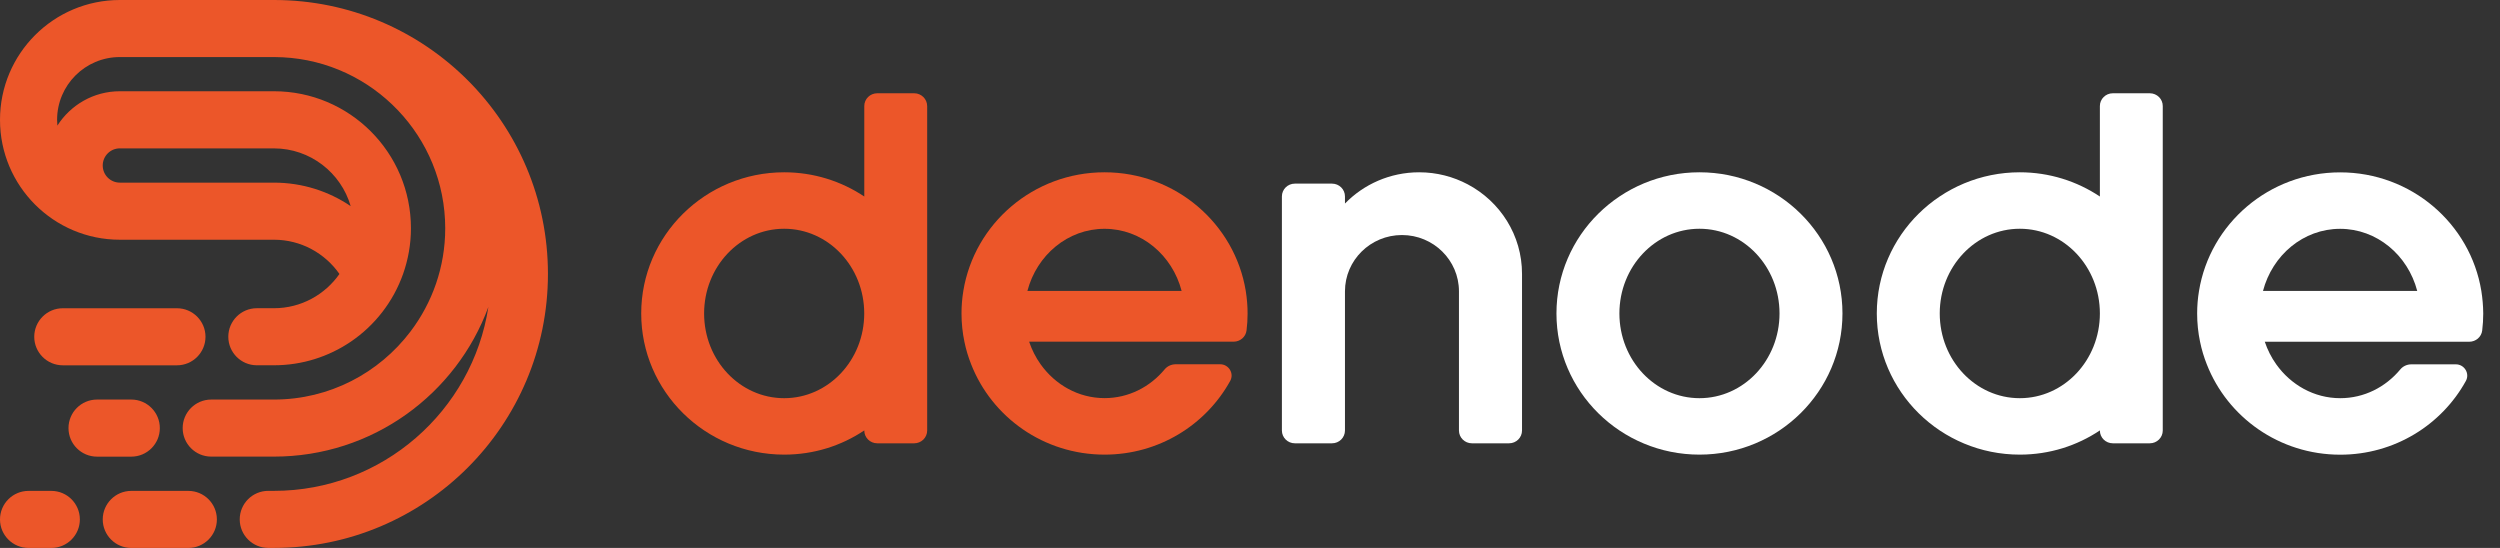 <svg width="146" height="32" viewBox="0 0 146 32" fill="none" xmlns="http://www.w3.org/2000/svg">
<rect x="0" y="0" width="146" height="32" fill="#333333" stroke="none"/>
<g clip-path="url(#clip0_1452_30056)">
<path d="M16 0H7C3.134 0 0 3.134 0 7C0 10.867 3.134 14 7 14H16C17.582 14 18.98 14.794 19.824 16C18.98 17.206 17.582 18 16 18H14.999C14.08 18 13.333 18.746 13.333 19.666C13.333 20.585 14.08 21.332 14.999 21.332H15.998C17.657 21.332 19.199 20.825 20.478 19.96C21.883 19.01 22.965 17.624 23.541 15.998C23.835 15.162 23.999 14.266 23.999 13.331C23.999 8.911 20.417 5.329 15.998 5.329H7C5.465 5.329 4.121 6.13 3.351 7.334C3.341 7.222 3.334 7.11 3.334 6.998C3.334 4.972 4.977 3.332 7 3.332H16C16.096 3.332 16.439 3.341 16.513 3.346C21.789 3.614 26.001 7.992 26.001 13.333C26.001 15.599 25.242 17.689 23.968 19.367C22.142 21.775 19.25 23.334 16 23.334H12.334C11.415 23.334 10.668 24.081 10.668 25C10.668 25.919 11.415 26.666 12.334 26.666H16C21.75 26.666 26.647 23.028 28.521 17.927C27.59 24.001 22.331 28.666 16 28.666H15.666C14.747 28.666 14 29.412 14 30.332C14 31.251 14.747 31.998 15.666 31.998H16C24.837 31.998 32 24.834 32 15.998C32 7.161 24.837 0 16 0ZM7 8.666H16C18.123 8.666 19.918 10.094 20.48 12.038C19.201 11.172 17.659 10.666 16 10.666H7C6.447 10.666 5.999 10.218 5.999 9.665C5.999 9.112 6.447 8.664 7 8.664V8.666Z" fill="#EC5629"/>
<path d="M10.335 21.334C11.254 21.334 12.001 20.587 12.001 19.668C12.001 18.749 11.254 18.002 10.335 18.002H3.666C2.747 18.002 2 18.749 2 19.668C2 20.587 2.747 21.334 3.666 21.334H10.332H10.335Z" fill="#EC5629"/>
<path d="M7.668 23.334H5.666C4.746 23.334 4 24.08 4 25V25.002C4 25.922 4.746 26.668 5.666 26.668H7.668C8.588 26.668 9.334 25.922 9.334 25.002V25C9.334 24.08 8.588 23.334 7.668 23.334Z" fill="#EC5629"/>
<path d="M3.001 28.668H1.666C0.747 28.668 0 29.415 0 30.334C0 31.253 0.747 32 1.666 32H2.998C3.918 32 4.664 31.253 4.664 30.334C4.664 29.415 3.918 28.668 2.998 28.668H3.001Z" fill="#EC5629"/>
<path d="M11 28.668H7.666C6.747 28.668 6 29.415 6 30.334C6 31.253 6.747 32 7.666 32H11C11.92 32 12.666 31.253 12.666 30.334C12.666 29.415 11.92 28.668 11 28.668Z" fill="#EC5629"/>
</g>
<path d="M53.391 5.447H51.23C50.811 5.447 50.474 5.783 50.474 6.193V11.477C49.142 10.586 47.529 10.062 45.799 10.062C41.188 10.062 37.447 13.755 37.447 18.306C37.447 22.858 41.188 26.55 45.799 26.55C47.533 26.55 49.142 26.03 50.474 25.136V25.143C50.474 25.556 50.815 25.889 51.23 25.889H53.391C53.81 25.889 54.147 25.553 54.147 25.143V6.197C54.147 5.783 53.806 5.447 53.391 5.447ZM45.795 23.254C43.212 23.254 41.12 21.04 41.12 18.306C41.12 15.576 43.212 13.359 45.795 13.359C48.379 13.359 50.471 15.573 50.471 18.306C50.471 21.04 48.379 23.254 45.795 23.254Z" fill="#EC5629"/>
<path d="M64.504 10.062C60.348 10.062 56.901 13.062 56.26 16.987C56.188 17.415 56.152 17.857 56.152 18.306C56.152 18.872 56.21 19.424 56.321 19.954C56.414 20.411 56.547 20.849 56.715 21.273C57.922 24.361 60.953 26.55 64.507 26.55C67.675 26.55 70.43 24.81 71.845 22.243C72.085 21.808 71.759 21.273 71.258 21.273H68.664C68.413 21.273 68.173 21.38 68.015 21.571C67.159 22.6 65.908 23.25 64.507 23.25C62.978 23.25 61.627 22.472 60.771 21.273C60.488 20.877 60.262 20.432 60.101 19.954H68.911H72.042C72.426 19.954 72.752 19.675 72.798 19.3C72.838 18.975 72.859 18.642 72.859 18.306C72.859 17.857 72.82 17.419 72.752 16.987C72.107 13.065 68.66 10.062 64.504 10.062ZM60 16.991C60.548 14.901 62.354 13.362 64.504 13.362C66.654 13.362 68.463 14.901 69.007 16.991H60Z" fill="#EC5629"/>
<path d="M125.549 5.447H123.389C122.969 5.447 122.633 5.783 122.633 6.193V11.477C121.3 10.586 119.688 10.062 117.957 10.062C113.346 10.062 109.605 13.755 109.605 18.306C109.605 22.858 113.346 26.55 117.957 26.55C119.691 26.55 121.3 26.03 122.633 25.136V25.143C122.633 25.556 122.973 25.889 123.389 25.889H125.549C125.968 25.889 126.305 25.553 126.305 25.143V6.197C126.309 5.783 125.968 5.447 125.549 5.447ZM117.957 23.254C115.374 23.254 113.281 21.04 113.281 18.306C113.281 15.576 115.374 13.359 117.957 13.359C120.54 13.359 122.633 15.573 122.633 18.306C122.633 21.04 120.54 23.254 117.957 23.254Z" fill="white"/>
<path d="M85.716 10.766C84.87 10.317 83.903 10.062 82.878 10.062C81.176 10.062 79.639 10.763 78.546 11.887V11.47C78.546 11.056 78.206 10.724 77.79 10.724H75.619C75.2 10.724 74.863 11.06 74.863 11.47V25.143C74.863 25.556 75.204 25.889 75.619 25.889H77.79C78.21 25.889 78.546 25.553 78.546 25.143V17.012C78.546 15.198 80.037 13.726 81.875 13.726C83.713 13.726 85.203 15.198 85.203 17.012V25.143C85.203 25.556 85.544 25.889 85.959 25.889H88.13C88.55 25.889 88.886 25.553 88.886 25.143V16C88.89 13.737 87.607 11.767 85.716 10.766Z" fill="white"/>
<path d="M99.248 10.062C94.637 10.062 90.897 13.755 90.897 18.306C90.897 22.858 94.637 26.55 99.248 26.55C103.859 26.55 107.6 22.858 107.6 18.306C107.6 13.755 103.863 10.062 99.248 10.062ZM99.248 23.254C96.665 23.254 94.573 21.04 94.573 18.306C94.573 15.576 96.665 13.359 99.248 13.359C101.831 13.359 103.924 15.572 103.924 18.306C103.924 21.04 101.831 23.254 99.248 23.254Z" fill="white"/>
<path d="M144.91 16.991C144.269 13.065 140.822 10.066 136.666 10.066C132.51 10.066 129.063 13.065 128.422 16.991C128.35 17.419 128.314 17.861 128.314 18.31C128.314 18.876 128.372 19.428 128.483 19.958C128.576 20.415 128.709 20.853 128.877 21.277C130.084 24.365 133.115 26.554 136.67 26.554C139.837 26.554 142.592 24.814 144.007 22.247C144.247 21.811 143.921 21.277 143.42 21.277H140.826C140.575 21.277 140.335 21.384 140.177 21.575C139.321 22.604 138.071 23.254 136.67 23.254C135.14 23.254 133.789 22.476 132.933 21.277C132.65 20.881 132.424 20.436 132.263 19.958H141.073H144.204C144.588 19.958 144.914 19.679 144.96 19.304C145 18.979 145.021 18.646 145.021 18.31C145.018 17.861 144.978 17.419 144.91 16.991ZM132.159 16.991C132.707 14.901 134.513 13.363 136.662 13.363C138.812 13.363 140.621 14.901 141.166 16.991H132.159Z" fill="white"/>
<defs>
<clipPath id="clip0_1452_30056">
<rect width="32" height="32" fill="white"/>
</clipPath>
</defs>
</svg>
